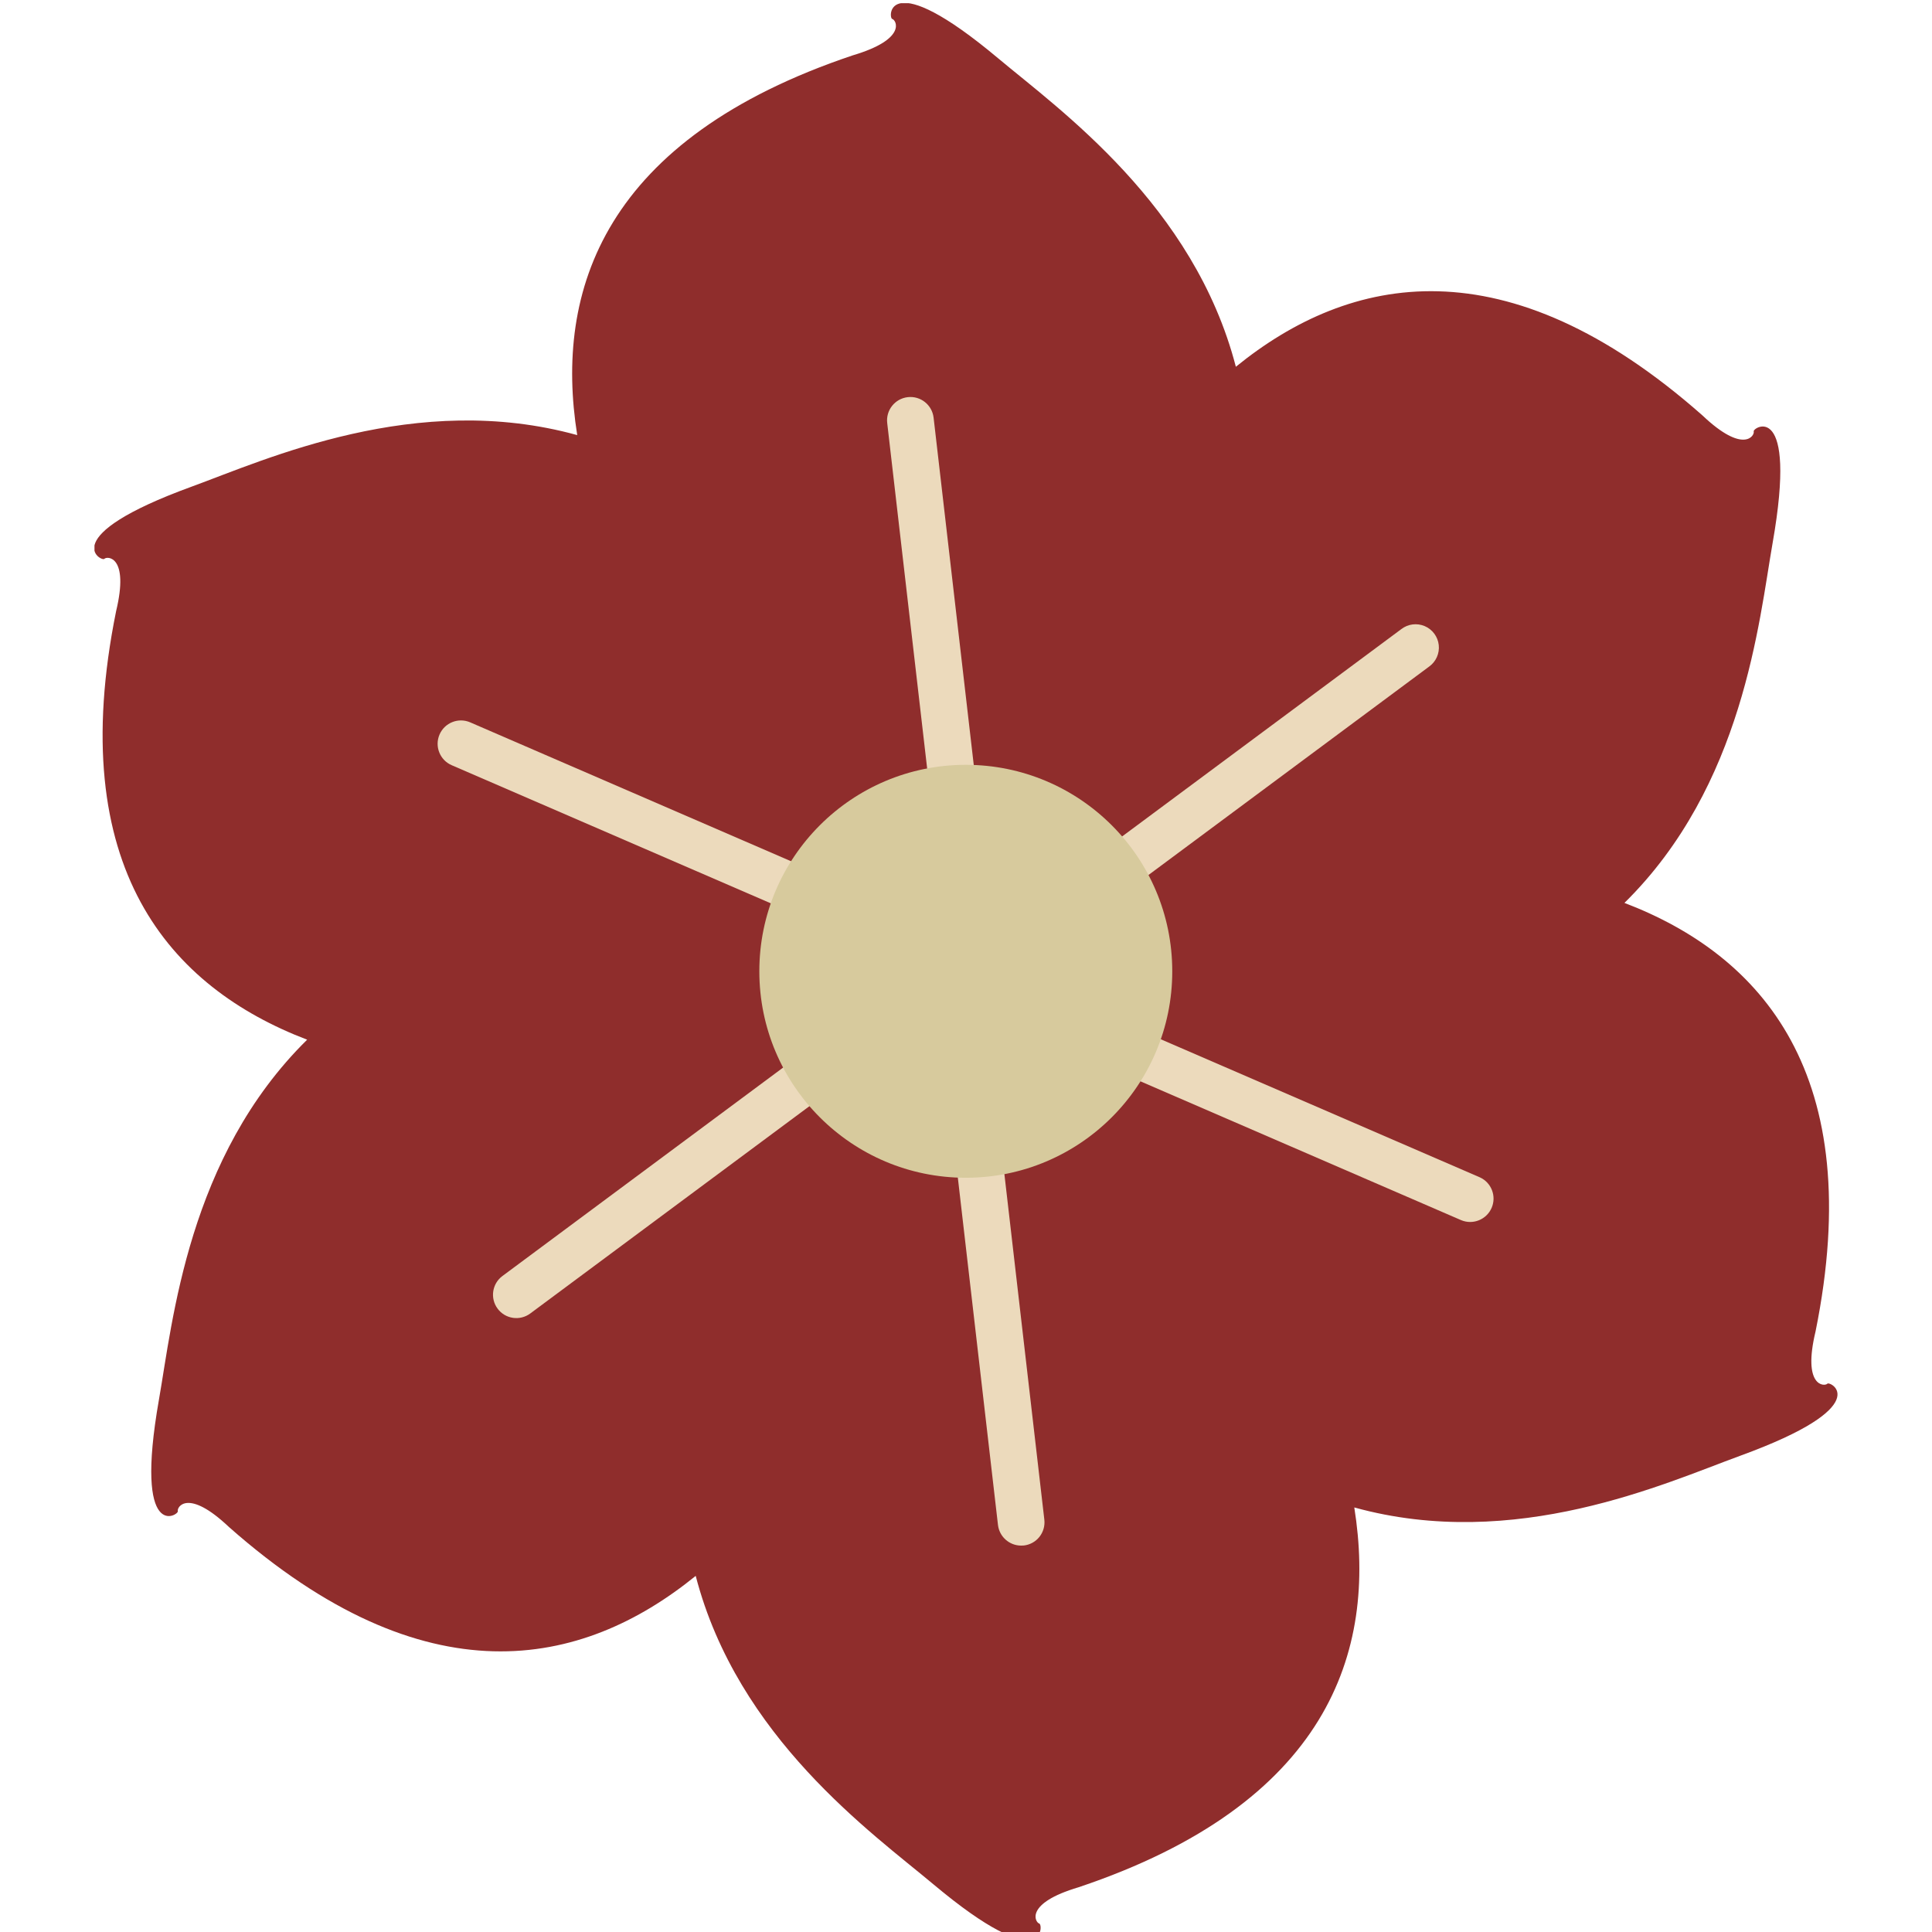 <svg viewBox="0 0 1000 1000" xmlns:xlink="http://www.w3.org/1999/xlink" xmlns="http://www.w3.org/2000/svg" data-name="Layer 1" id="Layer_1">
  <defs>
    <style>
      .cls-1 {
        fill: #ecdabc;
      }

      .cls-1, .cls-2, .cls-3, .cls-4 {
        stroke-width: 0px;
      }

      .cls-2 {
        fill: none;
      }

      .cls-3 {
        fill: #8f2d2c;
      }

      .cls-4 {
        fill: #d7ca9d;
      }

      .cls-5 {
        clip-path: url(#clippath);
      }
    </style>
    <clipPath id="clippath">
      <rect height="1003.71" width="902.19" y="1.64" x="48.9" class="cls-2"></rect>
    </clipPath>
  </defs>
  <g class="cls-5">
    <path d="m945.83,716.21c-1.5,1.55-12.98,1.57-6.1-27.07,26.9-132.91-27.82-194.62-98.92-221.8,61.66-60.7,69.59-145.69,76.7-186.32,13.09-74.55-10.39-59.78-9.79-57.72.6,2.07-5.13,12.01-26.5-8.24-101.65-89.78-182.44-73.24-241.54-25.22-21.73-83.74-91.37-133.1-122.95-159.59-58.06-48.66-57.02-20.96-54.92-20.44,2.1.52,7.84,10.46-20.38,18.83-128.59,43.14-154.65,121.38-142.66,196.57-83.38-23.05-160.97,12.59-199.66,26.71-71.07,25.94-46.59,38.89-45.12,37.35,1.47-1.55,12.98-1.57,6.11,27.07-26.94,132.94,27.78,194.62,98.88,221.81-61.66,60.7-69.58,145.7-76.71,186.3-13.1,74.57,10.38,59.79,9.78,57.73-.6-2.05,5.13-12.02,26.5,8.24,101.65,89.77,182.45,73.23,241.55,25.26,21.74,83.73,91.37,133.1,122.96,159.58,58.01,48.62,56.97,20.91,54.88,20.38-2.1-.53-7.89-10.44,20.38-18.81,128.59-43.16,154.66-121.39,142.66-196.57,83.4,23.05,160.97-12.59,199.66-26.72,71.2-25.93,46.67-38.88,45.19-37.34h0Zm0,0" class="cls-3"></path>
  </g>
  <path d="m528.53,800c-6.12-.02-11.26-4.61-11.98-10.69l-30.79-266.36-211.3,156.91c-5.36,3.98-12.93,2.86-16.9-2.5-3.98-5.36-2.86-12.93,2.5-16.9l215.26-159.85-241.52-104.54c-6.13-2.65-8.94-9.77-6.29-15.89,2.65-6.12,9.77-8.94,15.89-6.28l246.05,106.51-30.23-261.44c-.77-6.63,3.98-12.62,10.61-13.4,6.63-.77,12.63,3.98,13.4,10.61l30.8,266.35,211.29-156.9c3.46-2.67,8.09-3.26,12.11-1.55,4.01,1.71,6.8,5.46,7.27,9.81.47,4.34-1.43,8.6-4.99,11.14l-215.25,159.85,241.53,104.52c5.99,2.73,8.69,9.76,6.07,15.81-2.62,6.04-9.6,8.88-15.69,6.38l-246.05-106.51,30.23,261.49c.37,3.18-.54,6.38-2.53,8.9-1.99,2.51-4.91,4.12-8.09,4.48-.46.05-.93.06-1.4.05h0Zm-29.33-296.67l.8.34.71-.52-.9-1.22-.71.53.1.86Zm0,0" class="cls-1"></path>
  <path d="m393.03,502.74c0,59.02,47.84,106.87,106.86,106.87s106.87-47.85,106.87-106.87-47.85-106.87-106.87-106.87-106.86,47.85-106.86,106.87h0Zm0,0" class="cls-4"></path>
</svg>